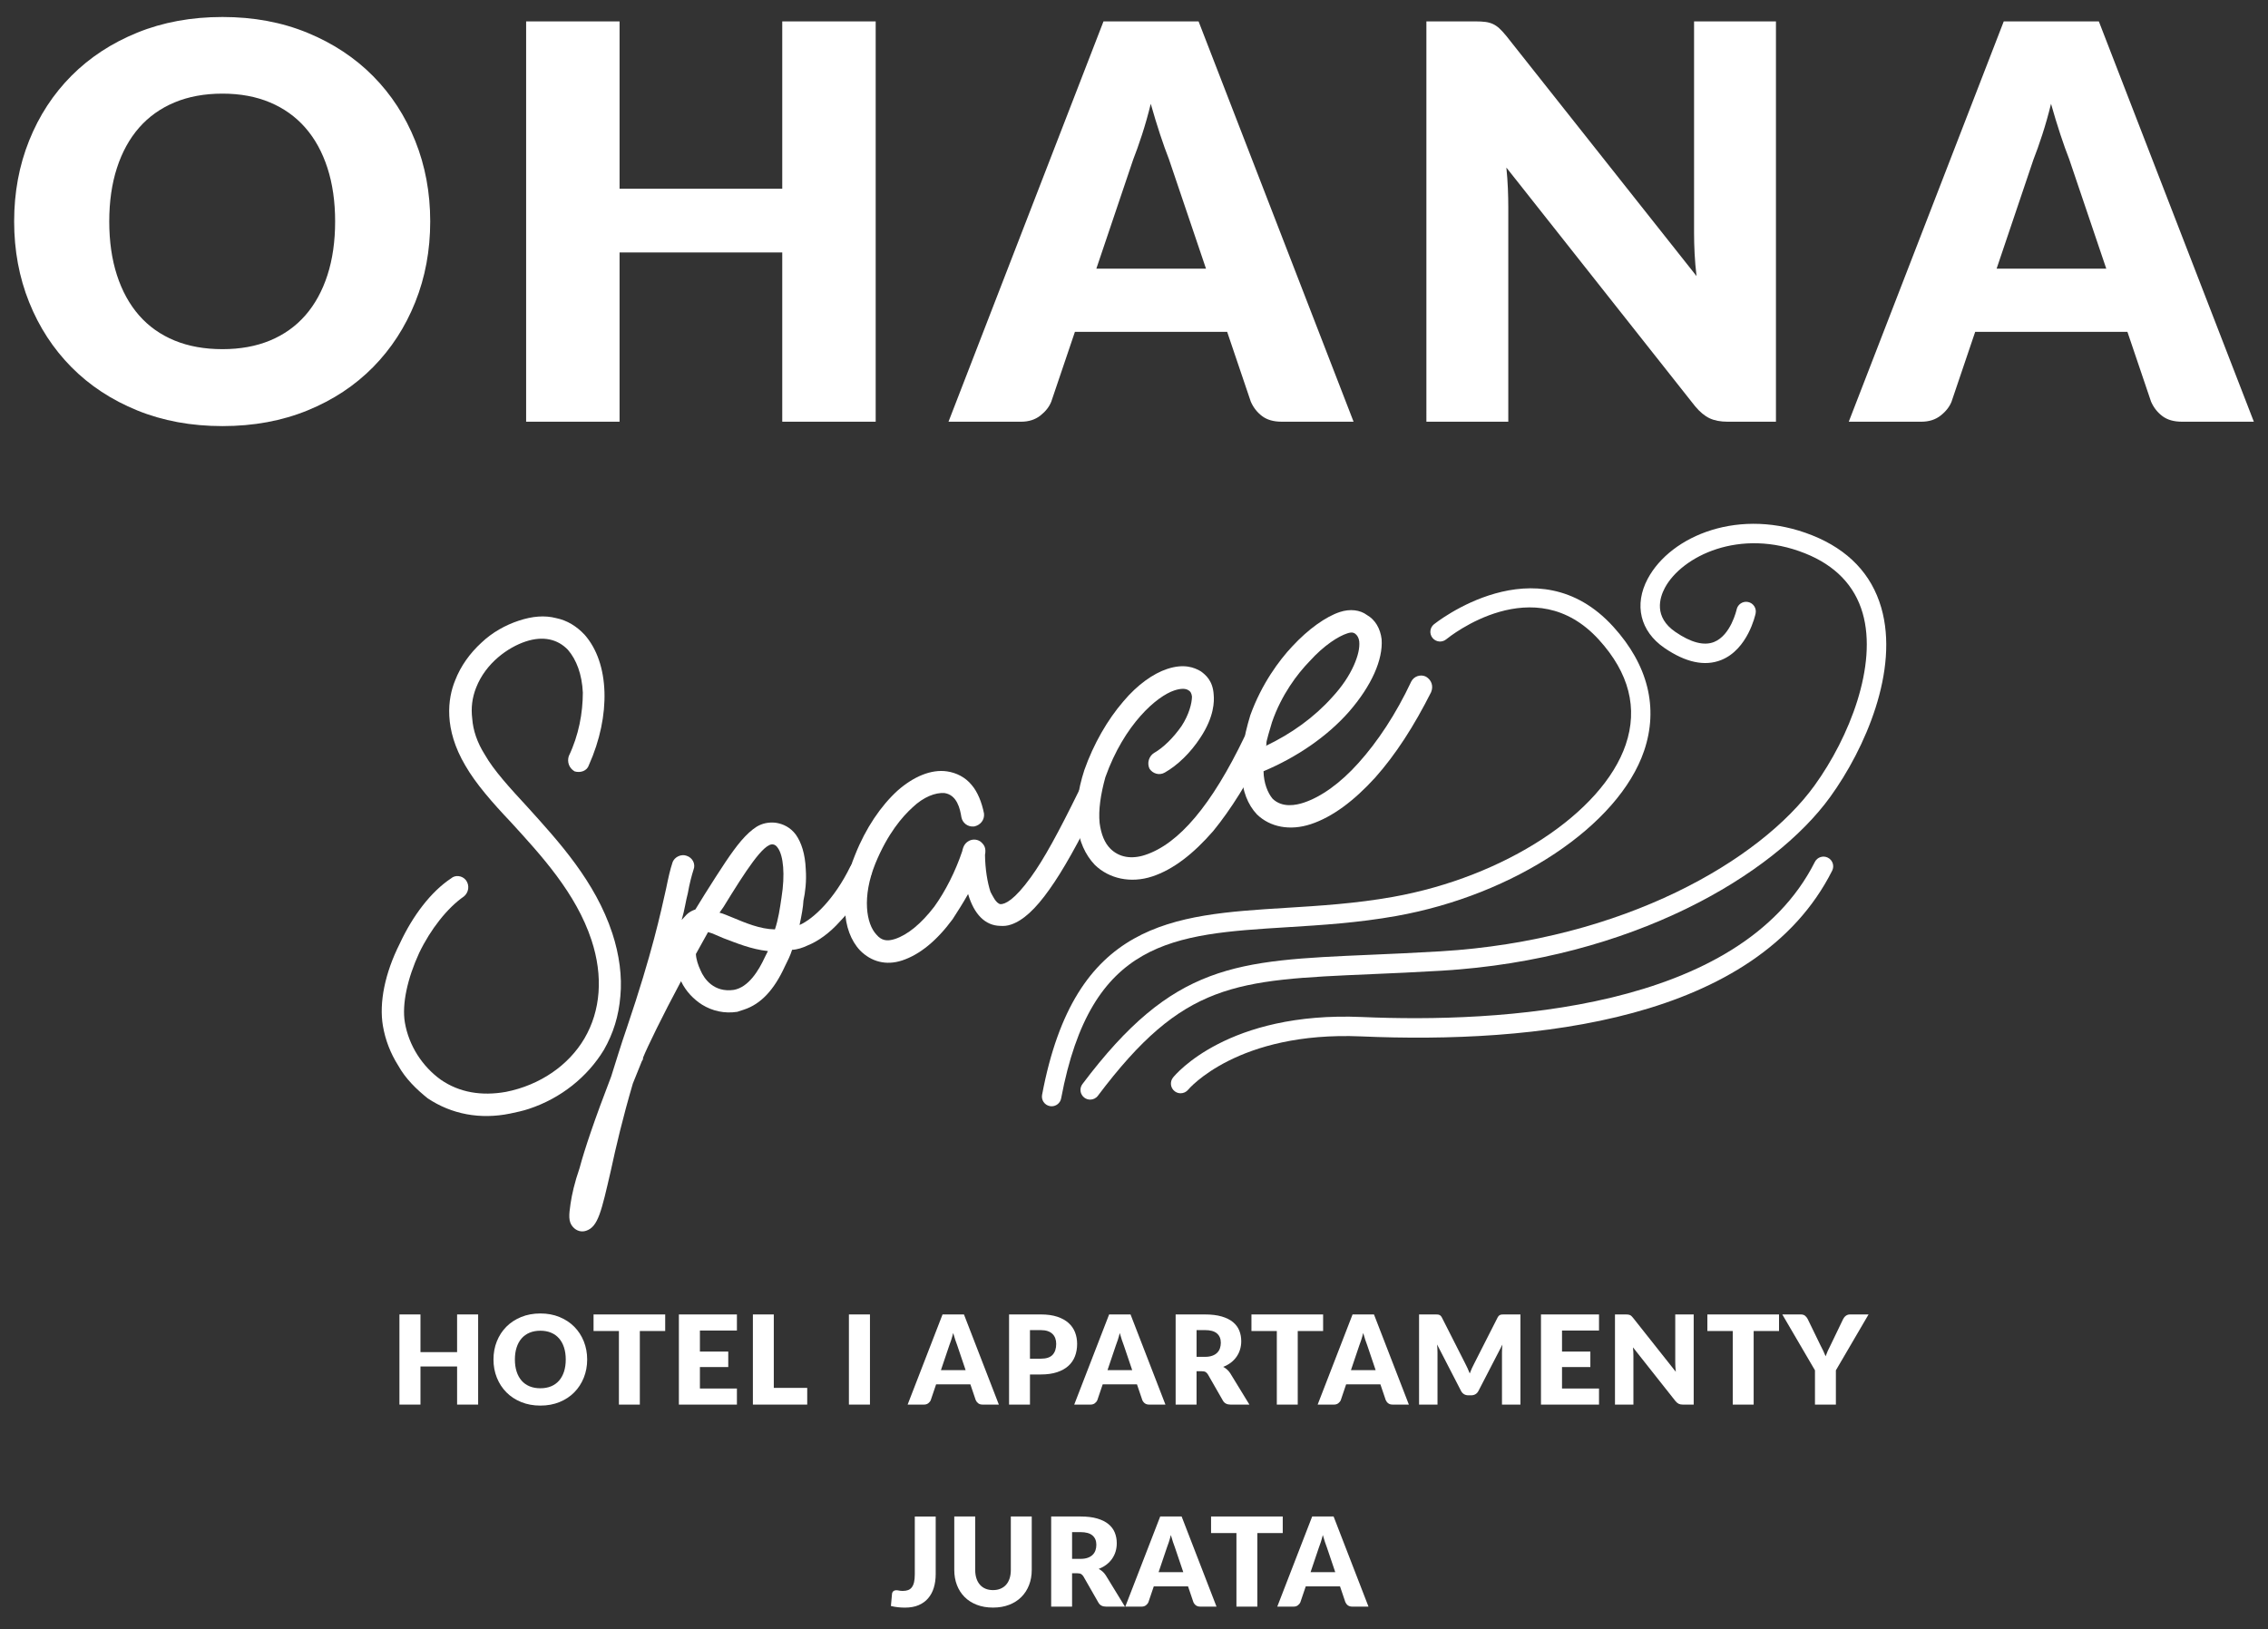 <?xml version="1.0" encoding="utf-8"?>
<!-- Generator: Adobe Illustrator 15.0.0, SVG Export Plug-In . SVG Version: 6.00 Build 0)  -->
<!DOCTYPE svg PUBLIC "-//W3C//DTD SVG 1.1//EN" "http://www.w3.org/Graphics/SVG/1.1/DTD/svg11.dtd">
<svg version="1.1" id="Layer_1" xmlns="http://www.w3.org/2000/svg" xmlns:xlink="http://www.w3.org/1999/xlink" x="0px" y="0px"
	 width="431.645px" height="310.127px" viewBox="0 0 431.645 310.127" enable-background="new 0 0 431.645 310.127"
	 xml:space="preserve">
<rect x="0" y="0" width="431.645" height="310.127" fill="#333333" stroke="none"/>
<g>
	<g>
		<path fill="#FFFFFF" d="M81.879,42.146c0,5.51-0.951,10.636-2.851,15.377c-1.9,4.742-4.576,8.864-8.028,12.369
			c-3.452,3.503-7.61,6.25-12.475,8.237c-4.865,1.987-10.26,2.982-16.187,2.982c-5.928,0-11.333-0.995-16.214-2.982
			c-4.882-1.987-9.057-4.733-12.527-8.237c-3.469-3.505-6.153-7.627-8.054-12.369c-1.902-4.741-2.851-9.867-2.851-15.377
			c0-5.509,0.949-10.634,2.851-15.377c1.9-4.741,4.585-8.855,8.054-12.344c3.47-3.485,7.645-6.224,12.527-8.211
			c4.881-1.987,10.286-2.98,16.214-2.98c5.926,0,11.322,1.002,16.187,3.008c4.864,2.005,9.022,4.751,12.475,8.237
			c3.452,3.486,6.127,7.603,8.028,12.344C80.929,31.564,81.879,36.672,81.879,42.146z M63.782,42.146
			c0-3.766-0.488-7.157-1.463-10.173c-0.978-3.015-2.381-5.57-4.21-7.661c-1.832-2.093-4.071-3.696-6.721-4.812
			c-2.65-1.116-5.667-1.675-9.048-1.675c-3.417,0-6.459,0.559-9.127,1.675c-2.667,1.116-4.916,2.719-6.747,4.812
			c-1.83,2.091-3.234,4.646-4.211,7.661c-0.977,3.017-1.463,6.407-1.463,10.173c0,3.801,0.486,7.209,1.463,10.224
			c0.977,3.017,2.381,5.57,4.211,7.663c1.831,2.092,4.08,3.686,6.747,4.786c2.668,1.098,5.71,1.646,9.127,1.646
			c3.381,0,6.398-0.548,9.048-1.646c2.65-1.1,4.89-2.694,6.721-4.786c1.83-2.093,3.232-4.646,4.21-7.663
			C63.294,49.355,63.782,45.947,63.782,42.146z"/>
		<path fill="#FFFFFF" d="M166.66,4.071v76.204h-17.782V48.056h-30.962v32.218h-17.783V4.071h17.783v31.852h30.962V4.071H166.66z"/>
		<path fill="#FFFFFF" d="M257.611,80.274h-13.703c-1.535,0-2.771-0.357-3.713-1.072c-0.942-0.714-1.657-1.63-2.145-2.746
			l-4.498-13.284h-28.976l-4.498,13.284c-0.383,0.976-1.073,1.856-2.065,2.641c-0.995,0.786-2.224,1.178-3.688,1.178h-13.807
			l29.498-76.204h18.096L257.611,80.274z M229.525,51.142l-7.062-20.867c-0.522-1.325-1.08-2.886-1.673-4.681
			c-0.593-1.796-1.186-3.741-1.777-5.832c-0.523,2.127-1.082,4.097-1.675,5.91c-0.592,1.813-1.149,3.381-1.673,4.707l-7.008,20.764
			L229.525,51.142L229.525,51.142z"/>
		<path fill="#FFFFFF" d="M337.998,4.071v76.204h-9.204c-1.361,0-2.503-0.218-3.427-0.653s-1.838-1.194-2.746-2.276l-35.93-45.45
			c0.138,1.36,0.233,2.677,0.287,3.95c0.051,1.272,0.078,2.466,0.078,3.581v40.849h-15.586V4.071h9.311
			c0.767,0,1.412,0.035,1.935,0.104c0.523,0.071,0.993,0.202,1.412,0.394c0.417,0.191,0.819,0.461,1.204,0.81
			c0.383,0.35,0.818,0.82,1.307,1.412l36.244,45.764c-0.174-1.464-0.296-2.884-0.365-4.262c-0.07-1.377-0.104-2.675-0.104-3.897
			V4.071H337.998z"/>
		<path fill="#FFFFFF" d="M428.951,80.274h-13.703c-1.535,0-2.771-0.357-3.714-1.072c-0.941-0.714-1.657-1.63-2.145-2.746
			l-4.499-13.284h-28.975l-4.498,13.284c-0.383,0.976-1.073,1.856-2.066,2.641c-0.994,0.786-2.223,1.178-3.688,1.178h-13.807
			l29.497-76.204h18.098L428.951,80.274z M400.865,51.142l-7.063-20.867c-0.522-1.325-1.08-2.886-1.674-4.681
			c-0.593-1.796-1.185-3.741-1.777-5.832c-0.523,2.127-1.081,4.097-1.675,5.91c-0.592,1.813-1.148,3.381-1.673,4.707l-7.008,20.764
			L400.865,51.142L400.865,51.142z"/>
	</g>
	<g>
		<path fill="#FFFFFF" d="M91,250.215v17.16h-4.005v-7.254h-6.972v7.254H76.02v-17.16h4.003v7.174h6.972v-7.174H91z"/>
		<path fill="#FFFFFF" d="M111.75,258.792c0,1.238-0.215,2.395-0.642,3.461c-0.428,1.067-1.03,1.996-1.809,2.787
			c-0.777,0.789-1.712,1.405-2.809,1.854c-1.095,0.447-2.309,0.672-3.645,0.672c-1.336,0-2.552-0.225-3.65-0.672
			c-1.1-0.447-2.04-1.064-2.821-1.854c-0.781-0.791-1.385-1.72-1.813-2.787c-0.428-1.066-0.642-2.223-0.642-3.461
			c0-1.242,0.213-2.396,0.642-3.463c0.428-1.068,1.032-1.996,1.813-2.779c0.781-0.786,1.722-1.401,2.821-1.85
			c1.098-0.447,2.315-0.671,3.65-0.671c1.335,0,2.549,0.226,3.645,0.677c1.097,0.451,2.032,1.07,2.809,1.854
			c0.778,0.786,1.38,1.712,1.809,2.78C111.535,256.407,111.75,257.558,111.75,258.792z M107.674,258.792
			c0-0.85-0.11-1.612-0.329-2.291c-0.221-0.68-0.536-1.254-0.948-1.727c-0.413-0.47-0.918-0.833-1.514-1.083
			c-0.597-0.251-1.275-0.377-2.037-0.377c-0.769,0-1.454,0.126-2.055,0.377c-0.601,0.25-1.107,0.613-1.519,1.083
			c-0.413,0.473-0.729,1.047-0.948,1.727c-0.221,0.679-0.33,1.441-0.33,2.291c0,0.854,0.109,1.621,0.33,2.301
			c0.22,0.679,0.535,1.254,0.948,1.726c0.412,0.47,0.918,0.829,1.519,1.077s1.286,0.371,2.055,0.371c0.762,0,1.44-0.124,2.037-0.371
			c0.596-0.248,1.101-0.607,1.514-1.077c0.412-0.472,0.727-1.047,0.948-1.726C107.564,260.413,107.674,259.646,107.674,258.792z"/>
		<path fill="#FFFFFF" d="M126.601,253.372h-4.828v14.004h-3.981v-14.004h-4.828v-3.156h13.637V253.372z"/>
		<path fill="#FFFFFF" d="M133.208,253.279v4.003h5.395v2.944h-5.395v4.086h7.042v3.063h-11.046v-17.16h11.046v3.063
			L133.208,253.279L133.208,253.279z"/>
		<path fill="#FFFFFF" d="M153.629,264.196v3.18h-10.34v-17.16h3.979v13.98H153.629z"/>
		<path fill="#FFFFFF" d="M165.57,267.375h-4.005v-17.16h4.005V267.375z"/>
		<path fill="#FFFFFF" d="M190.101,267.375h-3.086c-0.345,0-0.624-0.08-0.837-0.242c-0.211-0.16-0.372-0.366-0.482-0.618
			l-1.013-2.991h-6.524l-1.014,2.991c-0.085,0.221-0.24,0.419-0.464,0.595c-0.224,0.178-0.5,0.266-0.831,0.266h-3.109l6.643-17.16
			h4.076L190.101,267.375z M183.776,260.816l-1.589-4.698c-0.119-0.3-0.243-0.65-0.377-1.056c-0.134-0.403-0.268-0.841-0.401-1.313
			c-0.117,0.479-0.243,0.922-0.375,1.332c-0.133,0.408-0.26,0.762-0.377,1.061l-1.579,4.675H183.776z"/>
		<path fill="#FFFFFF" d="M198.097,250.215c1.209,0,2.248,0.146,3.116,0.432c0.867,0.286,1.582,0.682,2.144,1.184
			c0.561,0.502,0.975,1.094,1.243,1.777c0.266,0.684,0.399,1.421,0.399,2.215c0,0.855-0.137,1.641-0.412,2.354
			c-0.275,0.715-0.696,1.327-1.26,1.837c-0.565,0.511-1.282,0.908-2.15,1.195c-0.867,0.287-1.894,0.431-3.08,0.431h-2.073v5.735
			h-3.979v-17.16H198.097L198.097,250.215z M198.097,258.638c1.037,0,1.783-0.248,2.238-0.742s0.682-1.187,0.682-2.073
			c0-0.392-0.059-0.75-0.176-1.07c-0.119-0.323-0.296-0.601-0.536-0.832c-0.239-0.23-0.541-0.41-0.906-0.535
			c-0.367-0.125-0.799-0.188-1.303-0.188h-2.073v5.441H198.097z"/>
		<path fill="#FFFFFF" d="M221.805,267.375h-3.084c-0.346,0-0.625-0.08-0.837-0.242c-0.212-0.16-0.373-0.366-0.481-0.618
			l-1.014-2.991h-6.525l-1.013,2.991c-0.087,0.221-0.242,0.419-0.466,0.595c-0.224,0.178-0.5,0.266-0.829,0.266h-3.109l6.641-17.16
			h4.076L221.805,267.375z M215.48,260.816l-1.591-4.698c-0.117-0.3-0.243-0.65-0.377-1.056c-0.132-0.403-0.266-0.841-0.399-1.313
			c-0.117,0.479-0.244,0.922-0.377,1.332c-0.133,0.408-0.258,0.762-0.377,1.061l-1.577,4.675H215.48z"/>
		<path fill="#FFFFFF" d="M237.786,267.375h-3.604c-0.666,0-1.146-0.25-1.436-0.754l-2.852-4.98
			c-0.131-0.212-0.281-0.367-0.445-0.467c-0.165-0.098-0.401-0.146-0.708-0.146h-1.013v6.348h-3.98v-17.16h5.583
			c1.241,0,2.298,0.129,3.174,0.384s1.589,0.61,2.144,1.065c0.554,0.457,0.957,0.994,1.207,1.614
			c0.252,0.62,0.377,1.296,0.377,2.025c0,0.557-0.075,1.083-0.225,1.579c-0.148,0.494-0.367,0.951-0.658,1.371
			c-0.291,0.422-0.649,0.795-1.078,1.125c-0.428,0.33-0.92,0.6-1.479,0.813c0.259,0.132,0.502,0.3,0.73,0.5s0.431,0.438,0.612,0.712
			L237.786,267.375z M229.33,258.286c0.542,0,1.003-0.07,1.383-0.209c0.383-0.137,0.693-0.328,0.938-0.57
			c0.242-0.243,0.42-0.527,0.529-0.854c0.11-0.326,0.166-0.678,0.166-1.055c0-0.754-0.244-1.344-0.736-1.768
			c-0.49-0.424-1.25-0.636-2.278-0.636h-1.601v5.089h1.6V258.286z"/>
		<path fill="#FFFFFF" d="M251.813,253.372h-4.828v14.004h-3.981v-14.004h-4.83v-3.156h13.64V253.372L251.813,253.372z"/>
		<path fill="#FFFFFF" d="M268.135,267.375h-3.085c-0.346,0-0.625-0.08-0.837-0.242c-0.212-0.16-0.373-0.366-0.482-0.618
			l-1.014-2.991h-6.523l-1.012,2.991c-0.088,0.221-0.242,0.419-0.467,0.595c-0.224,0.178-0.5,0.266-0.828,0.266h-3.111l6.643-17.16
			h4.075L268.135,267.375z M261.811,260.816l-1.59-4.698c-0.117-0.3-0.244-0.65-0.378-1.056c-0.132-0.403-0.266-0.841-0.399-1.313
			c-0.116,0.479-0.242,0.922-0.377,1.332c-0.133,0.408-0.258,0.762-0.377,1.061l-1.578,4.675H261.811z"/>
		<path fill="#FFFFFF" d="M289.369,250.215v17.16h-3.512v-9.869c0-0.228,0.007-0.475,0.019-0.742
			c0.013-0.266,0.033-0.538,0.065-0.813l-4.559,8.82c-0.141,0.275-0.332,0.484-0.57,0.625c-0.24,0.143-0.513,0.212-0.818,0.212
			h-0.541c-0.307,0-0.58-0.069-0.819-0.212c-0.239-0.141-0.43-0.35-0.571-0.625l-4.559-8.843c0.023,0.282,0.043,0.56,0.061,0.829
			c0.015,0.271,0.021,0.521,0.021,0.748v9.869h-3.509v-17.16h3.039c0.173,0,0.323,0.006,0.454,0.013
			c0.129,0.007,0.244,0.032,0.347,0.071s0.194,0.101,0.276,0.183s0.164,0.198,0.242,0.347l4.416,8.705
			c0.156,0.297,0.309,0.607,0.455,0.93c0.145,0.32,0.283,0.652,0.418,0.988c0.133-0.346,0.271-0.683,0.416-1.013
			c0.146-0.329,0.301-0.644,0.467-0.942l4.403-8.668c0.078-0.148,0.159-0.265,0.242-0.347c0.082-0.083,0.175-0.144,0.276-0.183
			c0.103-0.039,0.219-0.063,0.348-0.071c0.129-0.007,0.281-0.013,0.454-0.013H289.369L289.369,250.215z"/>
		<path fill="#FFFFFF" d="M297.283,253.279v4.003h5.393v2.944h-5.393v4.086h7.042v3.063h-11.048v-17.16h11.048v3.063
			L297.283,253.279L297.283,253.279z"/>
		<path fill="#FFFFFF" d="M322.343,250.215v17.16h-2.073c-0.305,0-0.563-0.049-0.771-0.146c-0.208-0.1-0.415-0.27-0.619-0.512
			l-8.091-10.235c0.032,0.306,0.054,0.603,0.066,0.89c0.011,0.287,0.017,0.556,0.017,0.807v9.197h-3.509v-17.16h2.097
			c0.173,0,0.317,0.01,0.436,0.025c0.117,0.016,0.225,0.045,0.317,0.088c0.095,0.043,0.186,0.104,0.272,0.182
			c0.085,0.08,0.183,0.185,0.294,0.318l8.162,10.305c-0.041-0.33-0.068-0.649-0.083-0.959c-0.018-0.311-0.024-0.604-0.024-0.877
			v-9.082H322.343L322.343,250.215z"/>
		<path fill="#FFFFFF" d="M338.584,253.372h-4.828v14.004h-3.98v-14.004h-4.83v-3.156h13.639V253.372L338.584,253.372z"/>
		<path fill="#FFFFFF" d="M349.406,260.852v6.523h-3.981v-6.523l-6.218-10.637h3.509c0.346,0,0.619,0.082,0.818,0.242
			c0.2,0.162,0.367,0.367,0.5,0.619l2.426,4.994c0.204,0.393,0.389,0.76,0.554,1.102c0.165,0.341,0.31,0.676,0.437,1.006
			c0.117-0.338,0.252-0.678,0.406-1.02c0.152-0.342,0.332-0.705,0.535-1.089l2.402-4.993c0.055-0.103,0.121-0.205,0.201-0.307
			c0.078-0.102,0.169-0.195,0.276-0.275c0.104-0.084,0.227-0.15,0.364-0.203c0.138-0.051,0.289-0.076,0.454-0.076h3.533
			L349.406,260.852z"/>
		<path fill="#FFFFFF" d="M178.083,299.614c0,0.959-0.119,1.83-0.359,2.615c-0.239,0.784-0.6,1.459-1.083,2.02
			c-0.482,0.563-1.089,0.998-1.819,1.31c-0.73,0.31-1.589,0.464-2.58,0.464c-0.448,0-0.889-0.021-1.325-0.07
			c-0.436-0.047-0.89-0.125-1.36-0.236l0.212-2.318c0.022-0.204,0.105-0.369,0.247-0.494c0.141-0.126,0.342-0.189,0.601-0.189
			c0.134,0,0.299,0.022,0.494,0.064c0.197,0.044,0.433,0.064,0.708,0.064c0.384,0,0.719-0.053,1.006-0.157
			c0.287-0.106,0.524-0.284,0.712-0.53c0.189-0.248,0.331-0.57,0.425-0.972c0.093-0.399,0.141-0.896,0.141-1.483v-11.023h3.979
			L178.083,299.614L178.083,299.614z"/>
		<path fill="#FFFFFF" d="M188.989,302.689c0.533,0,1.011-0.089,1.43-0.267c0.42-0.176,0.775-0.43,1.066-0.758
			c0.29-0.332,0.512-0.733,0.666-1.209c0.154-0.475,0.229-1.014,0.229-1.619v-10.164h3.981v10.164c0,1.052-0.17,2.019-0.513,2.897
			c-0.341,0.879-0.829,1.636-1.466,2.272c-0.636,0.636-1.409,1.13-2.319,1.482c-0.912,0.354-1.937,0.53-3.074,0.53
			c-1.146,0-2.175-0.177-3.085-0.53c-0.912-0.353-1.684-0.848-2.321-1.482c-0.635-0.637-1.122-1.395-1.46-2.272
			c-0.338-0.88-0.506-1.846-0.506-2.897v-10.164h3.981v10.152c0,0.605,0.077,1.146,0.23,1.62c0.153,0.476,0.374,0.88,0.666,1.214
			c0.29,0.334,0.644,0.59,1.065,0.766C187.978,302.6,188.454,302.689,188.989,302.689z"/>
		<path fill="#FFFFFF" d="M214.097,305.833h-3.604c-0.668,0-1.147-0.25-1.438-0.754l-2.85-4.98
			c-0.133-0.212-0.282-0.367-0.447-0.467c-0.166-0.098-0.401-0.146-0.706-0.146h-1.014v6.35h-3.979v-17.16h5.583
			c1.239,0,2.298,0.127,3.172,0.383c0.876,0.255,1.591,0.611,2.144,1.066c0.554,0.455,0.955,0.994,1.208,1.613
			c0.251,0.62,0.377,1.295,0.377,2.025c0,0.557-0.075,1.083-0.224,1.578c-0.15,0.494-0.37,0.951-0.66,1.371
			c-0.292,0.422-0.65,0.795-1.079,1.125c-0.428,0.33-0.919,0.6-1.477,0.813c0.258,0.132,0.502,0.3,0.73,0.5
			c0.227,0.2,0.431,0.437,0.612,0.712L214.097,305.833z M205.641,296.743c0.541,0,1.002-0.07,1.383-0.209
			c0.38-0.137,0.692-0.326,0.936-0.57c0.243-0.244,0.42-0.527,0.53-0.854c0.11-0.326,0.165-0.678,0.165-1.055
			c0-0.754-0.246-1.344-0.736-1.768c-0.491-0.424-1.251-0.635-2.279-0.635h-1.603v5.088h1.604V296.743z"/>
		<path fill="#FFFFFF" d="M231.525,305.833h-3.084c-0.346,0-0.625-0.082-0.838-0.242c-0.211-0.16-0.373-0.365-0.481-0.618
			l-1.013-2.991h-6.523l-1.014,2.991c-0.086,0.221-0.241,0.419-0.465,0.595c-0.224,0.178-0.5,0.266-0.83,0.266h-3.11l6.644-17.16
			h4.076L231.525,305.833z M225.202,299.273l-1.589-4.698c-0.119-0.3-0.244-0.65-0.377-1.055s-0.268-0.841-0.401-1.313
			c-0.117,0.479-0.243,0.922-0.375,1.33c-0.134,0.408-0.26,0.762-0.377,1.062l-1.579,4.675L225.202,299.273L225.202,299.273z"/>
		<path fill="#FFFFFF" d="M244.128,291.831H239.3v14.004h-3.981v-14.004h-4.83v-3.156h13.64V291.831L244.128,291.831z"/>
		<path fill="#FFFFFF" d="M260.45,305.833h-3.085c-0.346,0-0.624-0.082-0.838-0.242c-0.211-0.16-0.371-0.365-0.481-0.618
			l-1.013-2.991h-6.524l-1.014,2.991c-0.085,0.221-0.24,0.419-0.464,0.595c-0.225,0.178-0.5,0.266-0.831,0.266h-3.11l6.643-17.16
			h4.076L260.45,305.833z M254.125,299.273l-1.589-4.698c-0.119-0.3-0.243-0.65-0.377-1.055s-0.269-0.841-0.401-1.313
			c-0.117,0.479-0.242,0.922-0.375,1.33c-0.134,0.408-0.26,0.762-0.377,1.062l-1.579,4.675L254.125,299.273L254.125,299.273z"/>
	</g>
	<g>
		<g>
			<g>
				<path fill="#FFFFFF" d="M100.632,211.092c-1.151,0.379-2.344,0.631-3.537,0.883c-5.708,1.173-11.155,0.135-15.701-2.902
					c-2.124-1.709-4.205-3.716-5.602-6.232c-1.483-2.346-2.453-4.862-2.915-7.543c-0.752-4.432,0.373-10.047,3.2-15.659
					c2.486-5.356,5.949-9.903,9.789-12.444c0.769-0.679,2.088-0.547,2.809,0.35c0.763,1.023,0.503,2.387-0.394,3.107
					c-3.114,2.162-6.32,6.195-8.505,10.746c-2.229,4.846-3.308,9.738-2.724,13.232c0.752,4.431,3.338,8.397,6.864,10.92
					c3.483,2.396,7.697,3.134,12.383,2.296c6.518-1.3,11.937-5.072,14.934-10.173c3.081-5.271,3.613-11.825,1.335-18.73
					c-2.953-8.949-9.572-16.122-15.344-22.441c-3.479-3.671-6.663-7.299-8.651-10.755c-4.152-6.996-3.367-12.781-1.951-16.227
					c1.072-2.764,2.826-5.184,5.004-7.181c2.049-1.951,4.565-3.35,7.124-4.193c2.557-0.844,4.898-1.05,7.068-0.488
					c2.129,0.433,3.914,1.544,5.441,3.168c4.752,5.378,5.061,15.342,0.817,24.824c-0.344,1.106-1.624,1.528-2.729,1.184
					c-1.062-0.643-1.442-1.794-1.098-2.899c1.929-4.04,2.667-8.252,2.677-12.084c-0.16-3.491-1.214-6.263-2.828-8.141
					c-1.951-2.05-4.717-2.696-8.042-1.6c-3.324,1.097-7.591,4.064-9.437,8.784c-0.772,1.956-0.992,3.872-0.742,5.917
					c0.164,2.213,0.924,4.514,2.406,6.861c1.693,2.986,4.791,6.359,8.102,9.944c6.024,6.661,12.898,14.175,16.146,24.021
					c1.351,4.092,1.89,8.309,1.539,11.968c-0.31,3.79-1.342,7.106-3.14,10.252C111.805,204.995,106.77,209.068,100.632,211.092z"/>
			</g>
			<g>
				<path fill="#FFFFFF" d="M111.544,234.288c-0.896,0.295-1.831,0.037-2.509-0.731c-0.892-0.981-0.76-2.302-0.455-4.388
					c0.26-1.787,0.778-4.086,1.723-6.808c0.948-3.573,2.881-9.315,6.015-17.438c0.903-2.85,1.85-5.996,3.011-9.355
					c4.812-14.205,6.412-21.82,7.446-26.418c0.433-2.127,0.778-3.658,1.208-4.936c0.344-1.105,1.708-1.695,2.686-1.312
					c1.105,0.345,1.783,1.538,1.312,2.687c-0.344,1.104-0.732,2.51-1.077,4.468c-0.388,1.403-0.563,3.021-1.166,5.063l0.939-1.02
					c0.428-0.426,1.024-0.764,1.665-0.975l1.754-2.846c3.167-5.016,5.133-8.074,6.972-10.24c1.024-1.188,2.007-2.082,2.946-2.672
					c1.066-0.638,2.259-0.889,3.578-0.757c1.49,0.218,2.85,0.903,3.869,2.269c1.059,1.494,1.775,3.668,1.894,6.605
					c0.164,2.215-0.099,4.428-0.443,5.959c-0.046,1.15-0.35,2.811-0.739,4.639c2.6-1.14,6.614-4.875,9.656-11.125
					c0.515-1.02,1.793-1.441,2.814-0.929c1.062,0.644,1.569,1.752,0.97,2.94c-1.5,3.189-3.511,6.123-5.731,8.414
					c-1.966,2.207-4.142,3.777-6.146,4.58c-0.981,0.465-2.004,0.801-2.983,0.842c-0.344,1.105-0.858,2.125-1.372,3.146
					c-2.058,4.508-4.579,7.182-7.776,8.235c-0.383,0.126-0.894,0.294-1.278,0.422c-2.428,0.375-4.725-0.144-6.68-1.341
					c-1.614-1.025-3.099-2.521-4.031-4.484c-3.511,6.547-6.467,12.627-7.241,14.584c0.084,0.254-0.129,0.467-0.215,0.637
					l-1.715,4.254c-1.937,6.593-3.231,12.125-4.183,16.548C114.451,230.633,113.845,233.528,111.544,234.288z M134.755,177.435
					l-2.312,4.166c0.039,0.979,0.419,2.13,0.883,3.11c0.676,1.619,2.542,4.266,6.332,3.723c2.812-0.501,4.738-3.688,5.896-6.197
					l0.599-1.191c-3.236-0.35-6.042-1.549-8.465-2.453C136.54,178.124,135.52,177.609,134.755,177.435z M137.707,172.633
					l-0.77,1.104c0.765,0.171,1.615,0.601,2.423,0.9c2.467,1.03,5.273,2.231,8.125,2.282c0.645-1.914,0.95-4,1.253-6.084
					c0.695-4.342,0.367-7.918-0.694-9.414c-0.298-0.467-0.637-0.639-0.935-0.684C145.323,160.48,141.857,165.875,137.707,172.633z"
					/>
			</g>
			<g>
				<path fill="#FFFFFF" d="M171.692,182.829c-3.067,1.012-5.875,0.239-7.998-1.898c-1.739-1.834-2.795-4.605-2.871-7.842
					c-0.331-3.153,0.448-6.812,1.948-10.426c2.016-5.061,4.882-9.266,8.042-12.153c3.075-2.714,6.443-4.108,9.422-3.674
					c1.788,0.263,3.487,1.118,4.675,2.57c1.146,1.323,1.948,3.326,2.367,5.456c0.124,1.235-0.688,2.211-1.881,2.465
					c-1.236,0.123-2.212-0.688-2.421-1.754c-0.251-1.619-0.838-4.26-3.222-4.609c-1.744-0.132-4.003,0.754-6.054,2.707
					c-1.963,1.783-4.741,4.967-7.101,10.707c-2.573,6.379-1.738,11.492,0.213,13.541c0.935,1.11,1.998,1.326,3.532,0.82
					c2.429-0.802,4.991-2.922,7.471-6.15c2.138-2.976,4.023-6.715,5.312-10.543c0.216-1.064,0.601-1.615,1.326-1.998
					c0.724-0.379,1.746-0.291,2.383,0.348c0.423,0.428,0.891,0.984,0.631,2.346c0.035,2.68,0.452,5.237,1.042,7.026
					c0.339,0.599,1.016,2.217,1.909,2.349c0.852,0.002,2.599-0.718,5.806-5.176c2.438-3.355,5.264-8.543,9.077-16.323
					c0.514-1.02,1.793-1.441,2.813-0.927c1.19,0.601,1.57,1.752,0.971,2.941c-3.9,7.95-6.853,13.178-9.377,16.702
					c-2.608,3.699-5,5.904-7.301,6.664c-0.768,0.254-1.321,0.293-2.044,0.248c-2.853-0.051-4.976-2.186-6.113-6.063
					c-0.984,1.743-2.012,3.356-2.952,4.803C178.261,179.104,175.016,181.734,171.692,182.829z"/>
			</g>
			<g>
				<path fill="#FFFFFF" d="M219.299,166.84c-4.092,1.35-8.219,0.441-10.935-2.205c-3.692-3.887-4.525-10.275-1.989-18.058
					c1.762-4.976,4.373-9.524,7.449-13.092c2.65-3.142,5.637-5.261,8.32-6.147c3.196-1.055,5.152-0.281,6.387,0.446
					c0.935,0.685,2.294,1.795,2.455,4.436c0.123,1.235,0.115,4.215-2.538,8.209c-1.882,2.889-4.358,5.266-6.747,6.621
					c-1.066,0.635-2.342,0.206-2.936-0.731c-0.509-1.11-0.078-2.386,0.86-2.979c1.791-1.017,3.712-2.926,5.252-5.136
					c1.412-2.166,1.972-4.335,1.978-5.614c-0.084-0.681-0.338-1.023-0.679-1.194c-0.553-0.385-1.532-0.346-2.683,0.035
					c-3.324,1.097-9.513,6.401-13.122,16.521c-0.904,3.275-1.34,6.254-1.092,8.724c0.292,2.173,0.967,3.794,2.029,4.859
					c1.698,1.709,4.08,2.055,6.636,1.213c6.395-2.109,12.633-9.414,18.934-22.548c0.641-1.062,1.92-1.484,2.939-0.971
					c1.063,0.642,1.441,1.794,1.099,2.898c-3.427,6.802-6.679,11.986-10.013,16.063C227.104,162.564,223.262,165.534,219.299,166.84
					z"/>
			</g>
			<g>
				<path fill="#FFFFFF" d="M249.471,156.887c-3.963,1.307-7.75,0.572-10.254-1.863c-1.74-1.835-2.754-4.479-2.915-7.544
					c-0.245-3.323,0.362-7.068,1.653-11.319c2.148-5.955,5.482-10.458,8.002-13.133c3.033-3.269,6.361-5.644,9.047-6.528
					c1.918-0.634,3.833-0.415,5.148,0.569c1.574,0.898,2.549,2.561,2.797,4.607c0.287,3.875-1.9,8.85-6.217,13.817
					c-4.229,4.798-10.032,8.696-16.256,11.318c0.035,2.255,0.797,4.132,1.729,5.241c1.866,1.793,4.51,1.206,5.916,0.742
					c3.323-1.097,6.994-3.724,10.412-7.546c3.631-4.032,7.139-9.302,10.053-15.51c0.515-1.02,1.793-1.441,2.813-0.927
					c1.062,0.642,1.441,1.792,0.971,2.941c-3.258,6.463-6.723,11.857-10.652,16.274C257.66,152.484,253.563,155.536,249.471,156.887
					z M256.354,120.59c-1.535,0.506-4.265,2.117-7.17,5.344c-2.22,2.292-5.297,6.284-7.103,11.558
					c-0.476,1.574-0.947,3.148-1.207,4.51c4.903-2.326,9.255-5.464,12.673-9.286c1.881-2.039,3.206-4.035,4.107-6.033
					c0.813-1.828,1.16-3.359,1.035-4.595c-0.084-0.681-0.379-1.151-0.762-1.45C257.376,120.253,256.865,120.422,256.354,120.59z"/>
			</g>
		</g>
		<g>
			<path fill="#FFFFFF" d="M200.147,210.588c-0.114,0-0.228-0.01-0.344-0.032c-1.002-0.188-1.662-1.152-1.472-2.154
				c6.219-33.09,24.819-34.243,46.358-35.58c6.547-0.405,13.317-0.827,20.4-2.088c21.252-3.789,39.89-15.978,44.317-28.982
				c2.36-6.94,0.644-13.66-5.104-19.977c-12.299-13.517-28.381-0.628-29.061-0.072c-0.786,0.645-1.951,0.53-2.598-0.26
				c-0.645-0.789-0.528-1.952,0.26-2.598c0.195-0.158,19.5-15.634,34.13,0.445c6.626,7.281,8.654,15.459,5.866,23.651
				c-4.833,14.201-24.668,27.417-47.164,31.427c-7.293,1.301-14.17,1.729-20.82,2.139c-21.637,1.344-37.27,2.313-42.959,32.578
				C201.792,209.97,201.017,210.588,200.147,210.588z"/>
		</g>
		<g>
			<path fill="#FFFFFF" d="M207.479,209.321c-0.386,0-0.775-0.121-1.107-0.371c-0.816-0.613-0.979-1.77-0.367-2.584
				c17.298-22.996,29.07-23.505,54.861-24.617c3.963-0.172,8.452-0.365,13.308-0.658c34.906-2.088,60.893-17.354,71.16-31.555
				c6.637-9.179,12.042-22.894,9.158-32.848c-1.519-5.232-5.199-9.051-10.944-11.349c-12.467-4.989-23.512,0.608-26.692,6.563
				c-1.024,1.92-2.128,5.562,2.002,8.39c2.969,2.034,5.441,2.679,7.355,1.917c3.212-1.278,4.292-6.143,4.303-6.192
				c0.215-0.993,1.192-1.628,2.188-1.419c0.996,0.211,1.633,1.187,1.424,2.183c-0.059,0.278-1.484,6.826-6.528,8.851
				c-3.129,1.259-6.774,0.487-10.829-2.294c-4.61-3.158-5.826-8.207-3.172-13.174c4.398-8.235,17.623-13.729,31.32-8.252
				c6.854,2.743,11.269,7.369,13.119,13.75c3.452,11.911-3.074,26.858-9.712,36.039c-10.778,14.907-37.819,30.916-73.932,33.078
				c-4.887,0.293-9.394,0.488-13.369,0.659c-26.067,1.125-35.821,1.546-52.071,23.147
				C208.594,209.065,208.04,209.321,207.479,209.321z"/>
		</g>
		<g>
			<path fill="#FFFFFF" d="M224.693,208.113c-0.407,0-0.815-0.133-1.157-0.407c-0.79-0.638-0.919-1.793-0.284-2.588
				c0.413-0.516,10.402-12.635,35.955-11.521c26.068,1.137,71.925-1.186,86.193-29.518c0.458-0.91,1.569-1.277,2.479-0.816
				c0.911,0.457,1.277,1.568,0.819,2.477c-14.441,28.676-56.732,32.982-89.652,31.545c-23.522-1.011-32.825,10.037-32.915,10.146
				C225.766,207.877,225.23,208.113,224.693,208.113z"/>
		</g>
	</g>
</g>
</svg>
